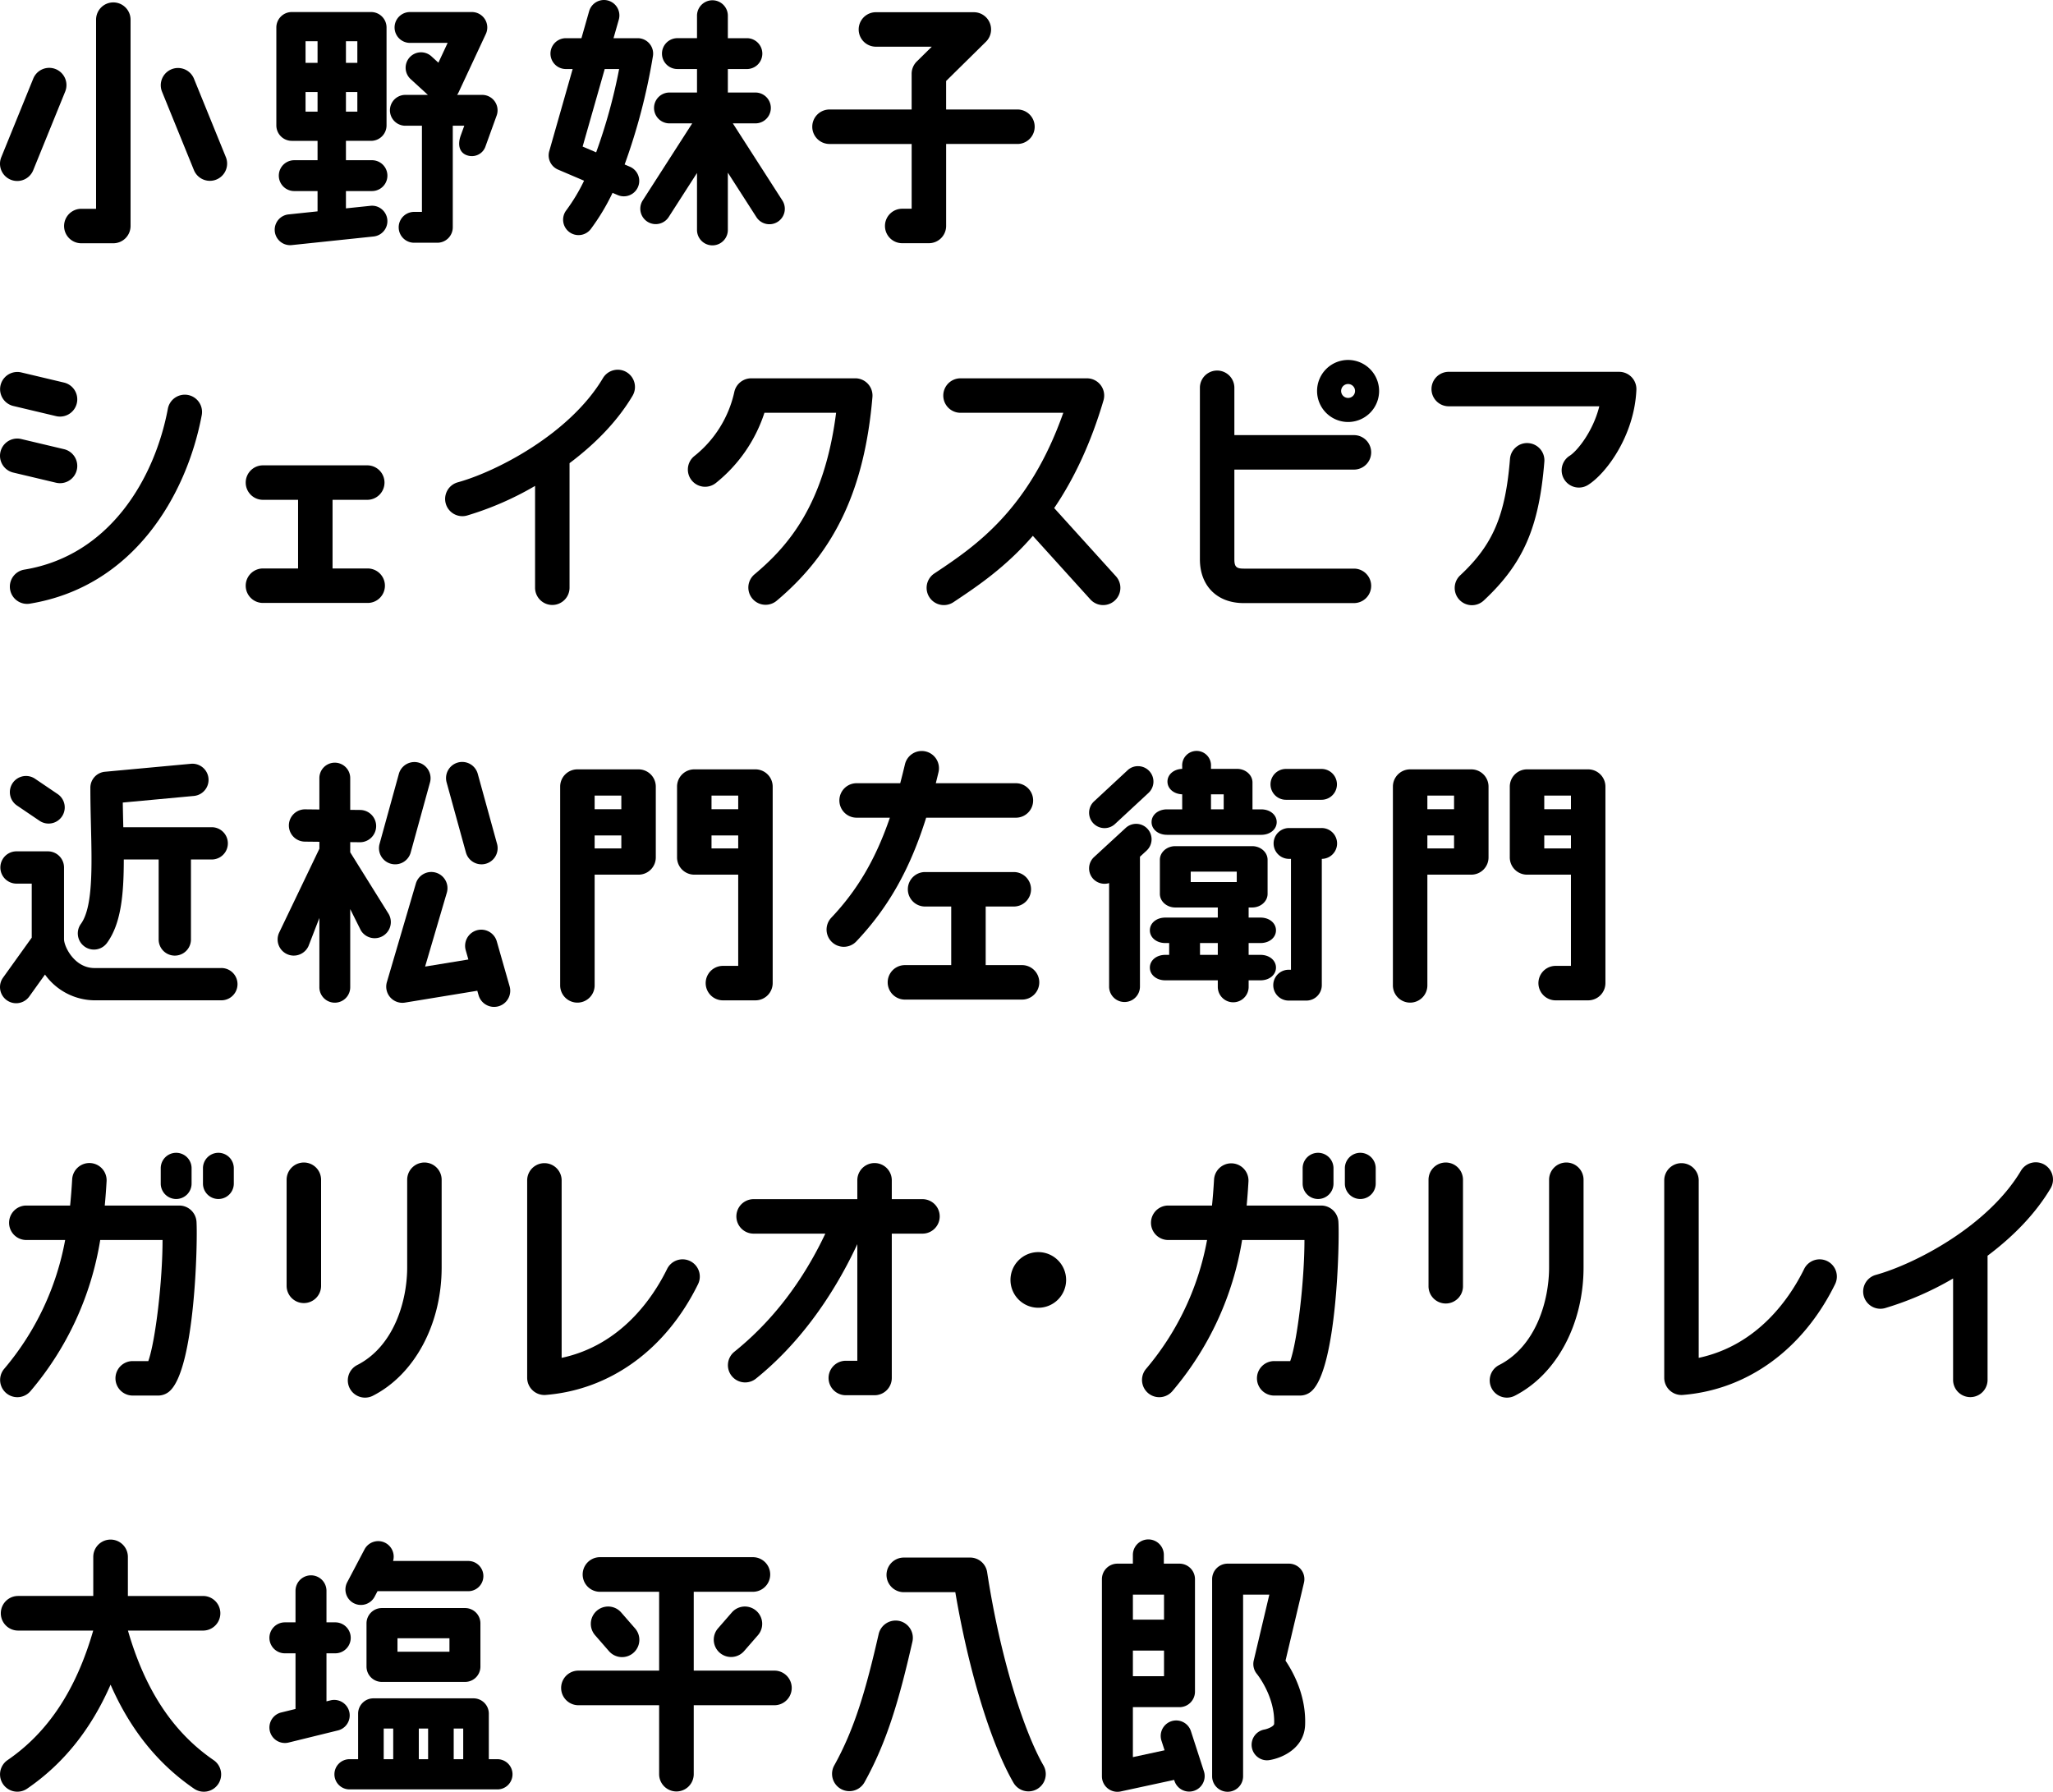 <svg xmlns="http://www.w3.org/2000/svg" width="805.412" height="702.885" viewBox="0 0 805.412 702.885">
  <g id="Group_15083" data-name="Group 15083" transform="translate(-620.784 -249.008)">
    <g id="Group_13954" data-name="Group 13954" transform="translate(40 -11)">
      <path id="Path_56692" data-name="Path 56692" d="M194.115,67.926l-2.056-.878A237.726,237.726,0,0,0,203.149,24.6a6.046,6.046,0,0,0-5.959-7.093H187.7l2.072-7.271A6.051,6.051,0,0,0,178.132,6.92l-3.017,10.586h-6.1a6.05,6.05,0,1,0,0,12.1h2.651L162.483,61.83a6.058,6.058,0,0,0,3.443,7.222l10.219,4.361a71.137,71.137,0,0,1-6.994,11.632,6.06,6.06,0,0,0,1.158,8.477,6.051,6.051,0,0,0,8.478-1.158,84.54,84.54,0,0,0,8.527-14.184l2.051.874a6.049,6.049,0,1,0,4.749-11.128M189.9,29.606a214.481,214.481,0,0,1-9.012,32.675l-5.308-2.265,8.667-30.411Z" transform="translate(633.775 257.483)"/>
      <path id="Path_56693" data-name="Path 56693" d="M225.665,50.92h8.856a6.05,6.05,0,0,0,0-12.1H223.709V29.606h7.583a6.051,6.051,0,0,0,0-12.1h-7.583V8.576a6.051,6.051,0,0,0-12.1,0V17.5h-7.583a6.051,6.051,0,1,0,0,12.1h7.583V38.82H200.8a6.05,6.05,0,0,0,0,12.1h8.929L190.291,81.17a6.05,6.05,0,0,0,10.179,6.541l11.138-17.336V92.835a6.051,6.051,0,0,0,12.1,0V70.263l11.21,17.447a6.05,6.05,0,0,0,10.18-6.541Z" transform="translate(642.619 257.483)"/>
      <path id="Path_56694" data-name="Path 56694" d="M320.762,44.3H292.7V33.114L308.324,17.72a6.764,6.764,0,0,0-4.747-11.58h-38.5a6.762,6.762,0,0,0,0,13.523h22l-5.889,5.8a6.8,6.8,0,0,0-2.016,4.817V44.3H247.034a6.762,6.762,0,1,0,0,13.523h32.145V83.225h-3.626a6.762,6.762,0,1,0,0,13.523h10.389a6.77,6.77,0,0,0,6.763-6.762V57.819h28.058a6.762,6.762,0,0,0,0-13.523" transform="translate(659.257 258.663)"/>
      <path id="Path_56695" data-name="Path 56695" d="M38.265,3.238A6.769,6.769,0,0,0,31.5,10V84.2H25.713a6.761,6.761,0,1,0,0,13.522H38.265a6.769,6.769,0,0,0,6.763-6.76V10a6.77,6.77,0,0,0-6.763-6.762" transform="translate(586.974 257.715)"/>
      <path id="Path_56696" data-name="Path 56696" d="M21.861,23.09A6.755,6.755,0,0,0,13.049,26.8L.5,57.659a6.762,6.762,0,1,0,12.527,5.1L25.576,31.9a6.769,6.769,0,0,0-3.714-8.81" transform="translate(580.784 264.034)"/>
      <path id="Path_56697" data-name="Path 56697" d="M60.551,26.8a6.763,6.763,0,0,0-12.527,5.1L60.576,62.756a6.763,6.763,0,0,0,12.527-5.1Z" transform="translate(596.307 264.034)"/>
      <path id="Path_56698" data-name="Path 56698" d="M119.4,76.311a6.05,6.05,0,1,0,0-12.1H109.182v-7.6h9.879a6.057,6.057,0,0,0,6.051-6.051V12.135a6.056,6.056,0,0,0-6.051-6.049H87.932a6.056,6.056,0,0,0-6.051,6.049V50.562a6.057,6.057,0,0,0,6.051,6.051H98.049v7.6H88.9a6.05,6.05,0,1,0,0,12.1h9.148v7.958l-11.393,1.2a6.05,6.05,0,0,0,.625,12.067,5.664,5.664,0,0,0,.638-.033l32.11-3.374a6.05,6.05,0,0,0,3.149-10.741,5.925,5.925,0,0,0-4.41-1.291L109.182,83.1V76.311ZM109.182,37.469h4.475v7.688h-4.475Zm0-19.931h4.475v8.476h-4.475Zm-15.845,0h4.712v8.476H93.337Zm0,19.931h4.712v7.688H93.337Z" transform="translate(607.316 258.646)"/>
      <path id="Path_56699" data-name="Path 56699" d="M151.487,38.581h-9.822a5.711,5.711,0,0,0,.573-.967l10.7-22.92a6.049,6.049,0,0,0-5.483-8.608h-24.27a6.049,6.049,0,1,0,0,12.1h14.769l-3.627,7.77-2.71-2.478a6.05,6.05,0,1,0-8.167,8.928l6.754,6.177h-8.838a6.049,6.049,0,1,0,0,12.1h6.5v33.8H124.8a6.05,6.05,0,0,0,0,12.1h9.116a6.057,6.057,0,0,0,6.051-6.051V50.68h4.512L143.1,54.494c-1.362,3.764-.467,6.732,2.337,7.749a6.024,6.024,0,0,0,2.059.361,5.636,5.636,0,0,0,5.367-3.992l4.315-11.919a6.051,6.051,0,0,0-5.688-8.111" transform="translate(618.445 258.646)"/>
    </g>
    <g id="Group_13953" data-name="Group 13953" transform="translate(40 -11)">
      <path id="Path_56721" data-name="Path 56721" d="M202.809,112.8h0a6.768,6.768,0,0,0-9.266,2.355c-13.025,21.907-41.84,36.694-56.943,40.866a6.762,6.762,0,0,0-4.717,8.323,6.76,6.76,0,0,0,8.32,4.713,121.417,121.417,0,0,0,26.72-11.63v39.859a6.762,6.762,0,1,0,13.523,0V148.508c10.785-8.094,19.1-16.986,24.722-26.435a6.771,6.771,0,0,0-2.36-9.269" transform="translate(623.775 293.19)"/>
      <path id="Path_56722" data-name="Path 56722" d="M5.2,125.854h0l16.791,3.986a6.939,6.939,0,0,0,1.561.18,6.762,6.762,0,0,0,1.557-13.342L8.32,112.693A6.763,6.763,0,0,0,5.2,125.854" transform="translate(580.785 293.405)"/>
      <path id="Path_56723" data-name="Path 56723" d="M21.986,149.534h.005a6.918,6.918,0,0,0,1.56.18,6.762,6.762,0,0,0,1.559-13.342L8.321,132.388A6.763,6.763,0,0,0,5.2,145.549Z" transform="translate(580.784 299.837)"/>
      <path id="Path_56724" data-name="Path 56724" d="M72.8,119.354a6.759,6.759,0,0,0-7.895,5.4c-5.045,26.881-22.494,57.578-56.334,63.112A6.763,6.763,0,0,0,9.658,201.3a6.892,6.892,0,0,0,1.1-.089C51.5,194.547,72.311,158.634,78.2,127.248a6.775,6.775,0,0,0-5.4-7.895" transform="translate(581.732 295.599)"/>
      <path id="Path_56725" data-name="Path 56725" d="M120.411,153.652a6.762,6.762,0,0,0,0-13.523H79.487a6.762,6.762,0,1,0,0,13.523h13.7v26.931h-13.7a6.762,6.762,0,1,0,0,13.523h40.924a6.762,6.762,0,1,0,0-13.523h-13.7V153.652Z" transform="translate(604.536 302.424)"/>
      <path id="Path_56726" data-name="Path 56726" d="M269.093,114.395H228.256a6.787,6.787,0,0,0-6.624,5.4,44.277,44.277,0,0,1-15.674,25.1,6.761,6.761,0,1,0,8.446,10.56,58.43,58.43,0,0,0,19.057-27.539h28.116c-4.6,36.036-18.766,52.277-32.053,63.409a6.762,6.762,0,0,0,8.684,10.367c22.938-19.22,34.542-43.881,37.621-79.965a6.762,6.762,0,0,0-6.736-7.336" transform="translate(647.22 294.019)"/>
      <path id="Path_56727" data-name="Path 56727" d="M324.074,165.29c8.075-11.87,14.578-26.068,19.338-42.219a6.758,6.758,0,0,0-6.484-8.675H287.243a6.762,6.762,0,0,0,0,13.523h40.4c-13.515,38.315-34.774,52.488-50.355,62.875l-.251.167a6.761,6.761,0,1,0,7.5,11.254l.256-.168c8.967-5.976,20.074-13.38,30.908-25.861l22.564,24.937a6.762,6.762,0,1,0,10.029-9.073Z" transform="translate(670.279 294.02)"/>
      <path id="Path_56728" data-name="Path 56728" d="M496.975,112.474H430.031a6.762,6.762,0,0,0,0,13.523h59.156c-2.5,10.04-8.806,17.648-11.622,19.4a6.763,6.763,0,0,0,7.136,11.49c7.217-4.483,18.257-19.455,19.03-37.354a6.762,6.762,0,0,0-6.755-7.055" transform="translate(719.023 293.392)"/>
      <path id="Path_56729" data-name="Path 56729" d="M459.171,133.569a6.617,6.617,0,0,0-4.9,1.556,6.731,6.731,0,0,0-2.391,4.64c-1.783,22.2-6.713,33.727-19.534,45.665a6.762,6.762,0,0,0,9.216,9.9c15.5-14.432,21.728-28.688,23.8-54.479a6.762,6.762,0,0,0-6.194-7.28" transform="translate(721.286 300.272)"/>
      <path id="Path_56730" data-name="Path 56730" d="M415.354,150.972a6.762,6.762,0,0,0,0-13.523H368.364V118.8a6.762,6.762,0,0,0-13.523,0v67.339c0,10.45,6.742,17.2,17.177,17.2h43.336a6.762,6.762,0,0,0,0-13.523H372.018c-2.9,0-3.653-.757-3.653-3.676V150.972Z" transform="translate(696.675 293.248)"/>
      <path id="Path_56731" data-name="Path 56731" d="M401.661,108.965a12.167,12.167,0,1,0,12.166,12.166,12.179,12.179,0,0,0-12.166-12.166m2.729,12.166a2.73,2.73,0,1,1-2.729-2.73,2.734,2.734,0,0,1,2.729,2.73" transform="translate(707.993 292.246)"/>
    </g>
    <g id="Group_11849" data-name="Group 11849" transform="translate(620.785 543.567)">
      <path id="Path_56701" data-name="Path 56701" d="M230.976,230.027H206.982a6.77,6.77,0,0,0-6.762,6.762v27.784a6.769,6.769,0,0,0,6.762,6.762h17.233v35.781h-6a6.761,6.761,0,1,0,0,13.522h12.763a6.769,6.769,0,0,0,6.762-6.76V236.789a6.77,6.77,0,0,0-6.762-6.762m-6.762,31.013H213.743v-5.09h10.471Zm-10.471-20.719h10.471v5.334H213.743Z" transform="translate(65.391 -222.783)"/>
      <path id="Path_56702" data-name="Path 56702" d="M196.41,230.027H172.417a6.769,6.769,0,0,0-6.762,6.762v77.9a6.762,6.762,0,1,0,13.523,0V271.335H196.41a6.769,6.769,0,0,0,6.762-6.762V236.789a6.77,6.77,0,0,0-6.762-6.762m-6.762,31.013h-10.47v-5.09h10.47Zm-10.47-20.719h10.47v5.334h-10.47Z" transform="translate(54.103 -222.783)"/>
      <path id="Path_56703" data-name="Path 56703" d="M477.238,230.027H453.245a6.77,6.77,0,0,0-6.762,6.762v27.784a6.769,6.769,0,0,0,6.762,6.762h17.231v35.781h-6a6.761,6.761,0,1,0,0,13.522h12.763a6.768,6.768,0,0,0,6.762-6.76V236.789a6.769,6.769,0,0,0-6.762-6.762m-17.231,10.294h10.47v5.334h-10.47Zm0,15.629h10.47v5.09h-10.47Z" transform="translate(145.821 -222.783)"/>
      <path id="Path_56704" data-name="Path 56704" d="M442.673,230.027H418.679a6.77,6.77,0,0,0-6.762,6.762v77.9a6.762,6.762,0,1,0,13.523,0V271.335h17.233a6.769,6.769,0,0,0,6.762-6.762V236.789a6.77,6.77,0,0,0-6.762-6.762M425.44,240.321h10.47v5.334H425.44Zm10.47,20.719H425.44v-5.09h10.47Z" transform="translate(134.531 -222.783)"/>
      <path id="Path_56705" data-name="Path 56705" d="M25.617,300.051a6.276,6.276,0,0,0,3.722,1.215,6.353,6.353,0,0,0,5.127-2.612c5.4-7.432,6.581-18.466,6.585-32.725H54.726V297.3a6.335,6.335,0,0,0,12.67,0V265.93h8.147a6.333,6.333,0,1,0,0-12.666H40.859l-.023-.937c-.068-2.873-.138-5.8-.182-8.737L68.553,241a6.334,6.334,0,1,0-1.171-12.615l-33.7,3.123a6.3,6.3,0,0,0-5.749,6.307c0,5,.118,9.989.233,14.811.4,16.5.768,32.084-3.951,38.573a6.341,6.341,0,0,0,1.4,8.847" transform="translate(7.515 -223.326)"/>
      <path id="Path_56706" data-name="Path 56706" d="M5.742,243.592l8.8,5.96a6.334,6.334,0,1,0,7.108-10.487l-8.8-5.959a6.334,6.334,0,1,0-7.108,10.485" transform="translate(0.966 -222.134)"/>
      <path id="Path_56707" data-name="Path 56707" d="M86.844,300.048H37.052c-7.831,0-11.934-8.412-11.934-11.321V260.6a6.339,6.339,0,0,0-6.333-6.333H6.475a6.333,6.333,0,1,0,0,12.666h5.974v21.192l-11.26,15.7a6.337,6.337,0,0,0,5.143,10.028,6.351,6.351,0,0,0,5.151-2.644l6.167-8.6a24.212,24.212,0,0,0,19.4,10.1H86.844a6.334,6.334,0,1,0,0-12.668" transform="translate(0 -214.866)"/>
      <path id="Path_56708" data-name="Path 56708" d="M125.532,287.188l-14.951-23.977v-3.99l3.839.042A6.354,6.354,0,0,0,120.754,253a6.335,6.335,0,0,0-6.266-6.4l-3.907-.044V234.1a6.05,6.05,0,1,0-12.1,0v12.317l-5.6-.062a6.334,6.334,0,0,0-.069,12.668l5.673.062V261.8L82.71,294.691a6.335,6.335,0,0,0,5.723,9.042,6.381,6.381,0,0,0,5.761-3.7l4.288-11.066v27.183a6.05,6.05,0,0,0,12.1,0V285.487l4.191,8.389a6.335,6.335,0,1,0,10.76-6.689" transform="translate(26.813 -223.428)"/>
      <path id="Path_56709" data-name="Path 56709" d="M116.731,267.767a6.32,6.32,0,0,0,7.788-4.423l7.575-27.491a6.335,6.335,0,0,0-12.215-3.364L112.3,259.977a6.332,6.332,0,0,0,4.427,7.79" transform="translate(36.603 -223.499)"/>
      <path id="Path_56710" data-name="Path 56710" d="M139.705,263.344A6.349,6.349,0,0,0,145.81,268a6.339,6.339,0,0,0,6.11-8.019l-7.574-27.49a6.306,6.306,0,0,0-3-3.842,6.336,6.336,0,0,0-9.215,7.2Z" transform="translate(43.079 -223.5)"/>
      <path id="Path_56711" data-name="Path 56711" d="M157.609,287.664a6.335,6.335,0,1,0-12.182,3.48l1.016,3.557-16.971,2.779,8.519-28.981a6.339,6.339,0,0,0-4.286-7.861,6.319,6.319,0,0,0-7.868,4.289l-11.362,38.648a6.333,6.333,0,0,0,7.1,8.037l28.368-4.647.5,1.738a6.334,6.334,0,1,0,12.182-3.478Z" transform="translate(37.302 -212.873)"/>
      <path id="Path_56712" data-name="Path 56712" d="M318.734,250.747a6.762,6.762,0,0,0,0-13.525H287.315q.531-2.111,1.043-4.264a6.761,6.761,0,1,0-13.156-3.123c-.6,2.509-1.216,4.989-1.849,7.386H256.246a6.762,6.762,0,1,0,0,13.525h13.046c-5.565,16.232-12.714,28.408-23.063,39.326a6.761,6.761,0,0,0,9.813,9.3c12.634-13.323,21.134-28.348,27.491-48.629Z" transform="translate(79.812 -224.542)"/>
      <path id="Path_56713" data-name="Path 56713" d="M315.154,296.9H300.978V273.916h10.948a6.762,6.762,0,1,0,0-13.523H277.283a6.762,6.762,0,1,0,0,13.523h10.172V296.9H269.212a6.762,6.762,0,0,0,0,13.523h45.943a6.762,6.762,0,1,0,0-13.523" transform="translate(85.716 -212.865)"/>
      <path id="Path_56714" data-name="Path 56714" d="M344.97,248.071a6.045,6.045,0,0,0-8.549-.318L324.006,259.18a6.051,6.051,0,0,0-.318,8.549,6.124,6.124,0,0,0,6.238,1.653V310.09a6.051,6.051,0,0,0,12.1,0V259.036l2.625-2.416a6.048,6.048,0,0,0,.318-8.549" transform="translate(105.188 -217.521)"/>
      <path id="Path_56715" data-name="Path 56715" d="M328.124,253.386a6.024,6.024,0,0,0,4.114-1.617l13.147-12.2a6.052,6.052,0,0,0-3.9-10.481,5.867,5.867,0,0,0-4.329,1.614l-13.147,12.2a6.053,6.053,0,0,0-.318,8.55,6.074,6.074,0,0,0,4.436,1.934" transform="translate(105.188 -223.092)"/>
      <path id="Path_56716" data-name="Path 56716" d="M346.6,257.49h36.988c3.449,0,6.049-2.146,6.049-4.992s-2.6-4.993-6.049-4.993h-3.449v-10.55c0-2.944-2.713-5.338-6.049-5.338H363.857v-1a5.659,5.659,0,1,0-11.292,0v1c-3.314.109-5.779,2.217-5.779,4.989s2.465,4.881,5.779,4.989V247.5H346.6c-3.449,0-6.049,2.146-6.049,4.993s2.6,4.992,6.049,4.992m17.26-15.887h4.987v5.9h-4.987Z" transform="translate(111.222 -224.566)"/>
      <path id="Path_56717" data-name="Path 56717" d="M383.47,295.38h-4.676v-4.639h4.676c3.449,0,6.049-2.145,6.049-4.991s-2.6-4.995-6.049-4.995h-4.676v-3.961h1.385c3.336,0,6.049-2.395,6.049-5.34V258.076c0-2.945-2.713-5.341-6.049-5.341H350.021c-3.336,0-6.051,2.4-6.051,5.341v13.379c0,2.945,2.714,5.34,6.051,5.34h16.673v3.961h-20.6c-3.449,0-6.049,2.146-6.049,4.995s2.6,4.991,6.049,4.991h1.524v4.639h-1.524c-3.449,0-6.049,2.146-6.049,4.993s2.6,4.992,6.049,4.992h20.6v2.57a6.05,6.05,0,0,0,12.1,0v-2.57h4.676c3.449,0,6.049-2.146,6.049-4.992s-2.6-4.993-6.049-4.993m-16.776,0h-6.977v-4.639h6.977Zm7.436-28.571H356.072v-4.086H374.13Z" transform="translate(111.058 -215.366)"/>
      <path id="Path_56718" data-name="Path 56718" d="M395.732,229.9H381.775a6.05,6.05,0,0,0,0,12.1h13.957a6.05,6.05,0,0,0,0-12.1" transform="translate(122.711 -222.823)"/>
      <path id="Path_56719" data-name="Path 56719" d="M395.468,247.375H382.722a6.05,6.05,0,1,0,0,12.1h.759v43.491h-.894a6.05,6.05,0,1,0,0,12.1h6.943a6.055,6.055,0,0,0,6.049-6.049V259.475a6.05,6.05,0,0,0-.111-12.1" transform="translate(122.976 -217.117)"/>
    </g>
    <g id="Group_11851" data-name="Group 11851" transform="translate(620.786 701.226)">
      <path id="Path_56732" data-name="Path 56732" d="M622.158,347.17a6.768,6.768,0,0,0-9.269,2.355c-13.025,21.906-41.84,36.694-56.942,40.866a6.763,6.763,0,0,0,1.8,13.282,6.841,6.841,0,0,0,1.8-.245,121.438,121.438,0,0,0,26.72-11.63v39.859a6.762,6.762,0,0,0,13.523,0V382.873c10.788-8.095,19.1-16.987,24.722-26.435a6.774,6.774,0,0,0-2.357-9.268" transform="translate(179.949 -342.494)"/>
      <path id="Path_56733" data-name="Path 56733" d="M70.34,363.082H41.1c.285-3.031.523-6.19.707-9.411a6.762,6.762,0,1,0-13.5-.771c-.2,3.473-.468,6.893-.8,10.182H10.244a6.762,6.762,0,0,0,0,13.523H25.559A108.181,108.181,0,0,1,1.568,427.227a6.762,6.762,0,0,0,10.39,8.656,121.317,121.317,0,0,0,27.356-59.278H63.769c0,16.045-2.769,39.514-5.584,47.494H51.977a6.762,6.762,0,0,0,0,13.523H62.033a6.76,6.76,0,0,0,4.4-1.63c10.068-8.636,11.151-58.82,10.655-66.581a6.779,6.779,0,0,0-6.75-6.329" transform="translate(-0.001 -342.393)"/>
      <path id="Path_56734" data-name="Path 56734" d="M53.585,361.536a6.055,6.055,0,0,0,6.049-6.049v-6.025a6.049,6.049,0,1,0-12.1,0v6.025a6.055,6.055,0,0,0,6.049,6.049" transform="translate(15.524 -343.411)"/>
      <path id="Path_56735" data-name="Path 56735" d="M66.07,343.411a6.055,6.055,0,0,0-6.049,6.051v6.025a6.049,6.049,0,0,0,12.1,0v-6.025a6.055,6.055,0,0,0-6.049-6.051" transform="translate(19.602 -343.411)"/>
      <path id="Path_56736" data-name="Path 56736" d="M91.522,346.283a6.77,6.77,0,0,0-6.762,6.762v41.7a6.762,6.762,0,0,0,13.523,0v-41.7a6.77,6.77,0,0,0-6.762-6.762" transform="translate(27.681 -342.473)"/>
      <path id="Path_56737" data-name="Path 56737" d="M132.91,346.283a6.77,6.77,0,0,0-6.762,6.762v34.4c0,13.048-5.134,30.907-19.6,38.286a6.761,6.761,0,0,0,3.076,12.784,6.8,6.8,0,0,0,3.068-.738c16.387-8.359,26.978-28.115,26.978-50.332v-34.4a6.77,6.77,0,0,0-6.762-6.762" transform="translate(33.591 -342.473)"/>
      <path id="Path_56738" data-name="Path 56738" d="M309.738,372.778a10.914,10.914,0,1,0,10.915,10.915,10.926,10.926,0,0,0-10.915-10.915" transform="translate(97.594 -333.82)"/>
      <path id="Path_56739" data-name="Path 56739" d="M408.031,363.083H378.786c.285-3.041.523-6.2.706-9.41a6.761,6.761,0,1,0-13.5-.772c-.2,3.473-.468,6.893-.8,10.182H347.933a6.762,6.762,0,0,0,0,13.523h15.316a108.182,108.182,0,0,1-23.993,50.622,6.762,6.762,0,0,0,10.39,8.656A121.331,121.331,0,0,0,377,376.606H401.46c0,16.048-2.771,39.517-5.586,47.494h-6.206a6.762,6.762,0,1,0,0,13.523h10.053a6.769,6.769,0,0,0,4.4-1.63c10.071-8.64,11.153-58.821,10.655-66.581a6.779,6.779,0,0,0-6.748-6.329" transform="translate(110.289 -342.393)"/>
      <path id="Path_56740" data-name="Path 56740" d="M391.277,361.536a6.055,6.055,0,0,0,6.049-6.049v-6.025a6.049,6.049,0,1,0-12.1,0v6.025a6.055,6.055,0,0,0,6.049,6.049" transform="translate(125.814 -343.411)"/>
      <path id="Path_56741" data-name="Path 56741" d="M403.763,343.411a6.056,6.056,0,0,0-6.051,6.051v6.025a6.05,6.05,0,0,0,12.1,0v-6.025a6.055,6.055,0,0,0-6.049-6.051" transform="translate(129.891 -343.411)"/>
      <path id="Path_56742" data-name="Path 56742" d="M429.212,346.283a6.77,6.77,0,0,0-6.762,6.762v41.7a6.762,6.762,0,1,0,13.523,0v-41.7a6.77,6.77,0,0,0-6.762-6.762" transform="translate(137.97 -342.473)"/>
      <path id="Path_56743" data-name="Path 56743" d="M470.6,346.283a6.77,6.77,0,0,0-6.762,6.762v34.4c0,13.048-5.134,30.907-19.6,38.286a6.761,6.761,0,0,0,3.076,12.784,6.8,6.8,0,0,0,3.068-.738c16.389-8.36,26.979-28.115,26.979-50.332v-34.4a6.77,6.77,0,0,0-6.762-6.762" transform="translate(143.881 -342.473)"/>
      <path id="Path_56744" data-name="Path 56744" d="M556.1,384.913a6.771,6.771,0,0,0-9.05,3.086c-5.379,10.951-17.847,29.854-41.37,34.871V353.176a6.762,6.762,0,0,0-13.523,0v77.5a6.76,6.76,0,0,0,6.762,6.762c.186,0,.37-.007.545-.023,25.4-2.059,47.171-17.9,59.722-43.451a6.761,6.761,0,0,0-3.086-9.05" transform="translate(160.737 -342.43)"/>
      <path id="Path_56745" data-name="Path 56745" d="M219.841,384.913a6.759,6.759,0,0,0-9.05,3.086c-5.378,10.951-17.844,29.852-41.37,34.871V353.176a6.762,6.762,0,0,0-13.523,0v77.5a6.76,6.76,0,0,0,6.762,6.762c.186,0,.37-.007.547-.023,25.4-2.059,47.17-17.9,59.722-43.451a6.761,6.761,0,0,0-3.087-9.05" transform="translate(50.915 -342.43)"/>
      <path id="Path_56746" data-name="Path 56746" d="M291.581,360.605H279.547v-7.4a6.762,6.762,0,0,0-13.525,0v7.4H225.337a6.762,6.762,0,0,0,0,13.525h28.135c-8.928,18.879-20.922,34.457-35.667,46.318a6.761,6.761,0,1,0,8.473,10.538c15.91-12.8,29.586-30.957,39.745-52.731V424h-4.6a6.762,6.762,0,0,0,0,13.523h11.362a6.768,6.768,0,0,0,6.762-6.762V374.13h12.034a6.762,6.762,0,0,0,0-13.525" transform="translate(70.31 -342.419)"/>
    </g>
    <g id="Group_11853" data-name="Group 11853" transform="translate(620.784 852.89)">
      <path id="Path_56753" data-name="Path 56753" d="M83.809,544.3C67.9,533.4,56.908,516.747,50.195,493.481H79.656a6.789,6.789,0,0,0,0-13.578H50.169v-15.33a6.789,6.789,0,1,0-13.578,0V479.9H7.107a6.789,6.789,0,1,0,0,13.578h29.46C29.853,516.747,18.863,533.4,2.953,544.3a6.789,6.789,0,0,0,7.676,11.2c14.234-9.756,25.042-23.2,32.752-40.8,7.71,17.595,18.518,31.04,32.751,40.8a6.789,6.789,0,1,0,7.677-11.2" transform="translate(0 -457.72)"/>
      <path id="Path_56754" data-name="Path 56754" d="M110.267,526.488a6.075,6.075,0,0,0-6.571-9.1l-1.636.4V498.948H105.5a6.074,6.074,0,0,0,0-12.149H102.06V474.429a6.074,6.074,0,1,0-12.149,0V486.8H85.75a6.074,6.074,0,0,0,0,12.149h4.162v21.824l-5.554,1.365a6.074,6.074,0,0,0,1.388,11.986,6.131,6.131,0,0,0,1.409-.164l19.339-4.752a6.033,6.033,0,0,0,3.774-2.718" transform="translate(26.021 -454.268)"/>
      <path id="Path_56755" data-name="Path 56755" d="M105.4,482.579a6.081,6.081,0,0,0,8.206-2.546l1.136-2.154h35.447a5.927,5.927,0,1,0,0-11.85H120.842a6.091,6.091,0,0,0-3-7.087,6.076,6.076,0,0,0-8.208,2.546l-6.786,12.885a6.089,6.089,0,0,0,2.546,8.206" transform="translate(33.364 -457.572)"/>
      <path id="Path_56756" data-name="Path 56756" d="M147,478.033H114.461a6.008,6.008,0,0,0-6.074,5.923V501.08A6.007,6.007,0,0,0,114.461,507H147a6.007,6.007,0,0,0,6.074-5.923V483.956A6.008,6.008,0,0,0,147,478.033m-6.073,17.124H120.536v-5.276h20.391Z" transform="translate(35.399 -451.107)"/>
      <path id="Path_56757" data-name="Path 56757" d="M162.682,528.6h-3.213V510.652a6.008,6.008,0,0,0-6.074-5.923H114.262a6.007,6.007,0,0,0-6.073,5.923V528.6h-3.213a5.926,5.926,0,1,0,0,11.848h57.707a5.926,5.926,0,1,0,0-11.848m-40.721,0H118.23v-12.02h3.732ZM132,516.577h3.651V528.6H132Zm13.692,0h3.732V528.6h-3.732Z" transform="translate(32.301 -442.388)"/>
      <path id="Path_56758" data-name="Path 56758" d="M249.616,507.487H217.963V476.564h23.209a6.789,6.789,0,0,0,0-13.578H181.178a6.789,6.789,0,0,0,0,13.578h23.209v30.923H172.732a6.789,6.789,0,1,0,0,13.578h31.655V548.1a6.788,6.788,0,0,0,13.576,0V521.064h31.653a6.789,6.789,0,0,0,0-13.578" transform="translate(54.197 -456.021)"/>
      <path id="Path_56759" data-name="Path 56759" d="M186.97,497.421a6.789,6.789,0,0,0,5.119-11.247l-5.458-6.264a6.789,6.789,0,1,0-10.241,8.916l5.455,6.264a6.8,6.8,0,0,0,5.125,2.331" transform="translate(57.066 -451.253)"/>
      <path id="Path_56760" data-name="Path 56760" d="M218.172,479.91l-5.455,6.264a6.791,6.791,0,0,0,10.245,8.916l5.454-6.264a6.79,6.79,0,1,0-10.244-8.916" transform="translate(68.93 -451.253)"/>
      <path id="Path_56761" data-name="Path 56761" d="M301.648,468.863a6.75,6.75,0,0,0-6.711-5.761H268.956a6.789,6.789,0,1,0,0,13.578h20.2c5.22,30.8,13.937,59.382,22.82,74.748a6.788,6.788,0,1,0,11.754-6.794c-7.087-12.263-16.665-40.448-22.082-75.771" transform="translate(85.623 -455.983)"/>
      <path id="Path_56762" data-name="Path 56762" d="M272.487,481.89A6.832,6.832,0,0,0,264.362,487c-4.964,21.736-9.413,37.154-17.481,51.644a6.791,6.791,0,0,0,11.869,6.6c8.846-15.9,13.611-32.291,18.848-55.228a6.8,6.8,0,0,0-5.111-8.132" transform="translate(80.353 -449.9)"/>
      <path id="Path_56763" data-name="Path 56763" d="M387.248,502.962l7.241-30.589a6.072,6.072,0,0,0-5.911-7.473H364.534a6.081,6.081,0,0,0-6.075,6.074v77.261a6.075,6.075,0,1,0,12.149,0V477.05H380.9l-6.118,25.839a6.089,6.089,0,0,0,1.267,5.313c.069.089,7.152,8.818,6.74,19.512-.036.976-2.28,1.921-3.734,2.242a6.082,6.082,0,0,0-2.56,10.95,5.913,5.913,0,0,0,4.5,1.041c5.011-.812,13.587-4.625,13.941-13.77.43-11.3-4.505-20.505-7.682-25.215" transform="translate(117.072 -455.396)"/>
      <path id="Path_56764" data-name="Path 56764" d="M360.784,532.954a6.073,6.073,0,1,0-11.556,3.741l1.216,3.757-12.428,2.685v-19.6H356.3a6.081,6.081,0,0,0,6.074-6.075V473.316a6.081,6.081,0,0,0-6.074-6.074h-6.141V463.81a6.074,6.074,0,0,0-12.149,0v3.431h-6.071a6.081,6.081,0,0,0-6.074,6.074v77.35a6.077,6.077,0,0,0,7.359,5.938l20.976-4.534.123.381a6.074,6.074,0,0,0,11.557-3.744ZM350.229,489.2H338.017V479.39h12.213Zm-12.213,12.148h12.213V511.39H338.017Z" transform="translate(106.428 -457.736)"/>
    </g>
  </g>
</svg>
